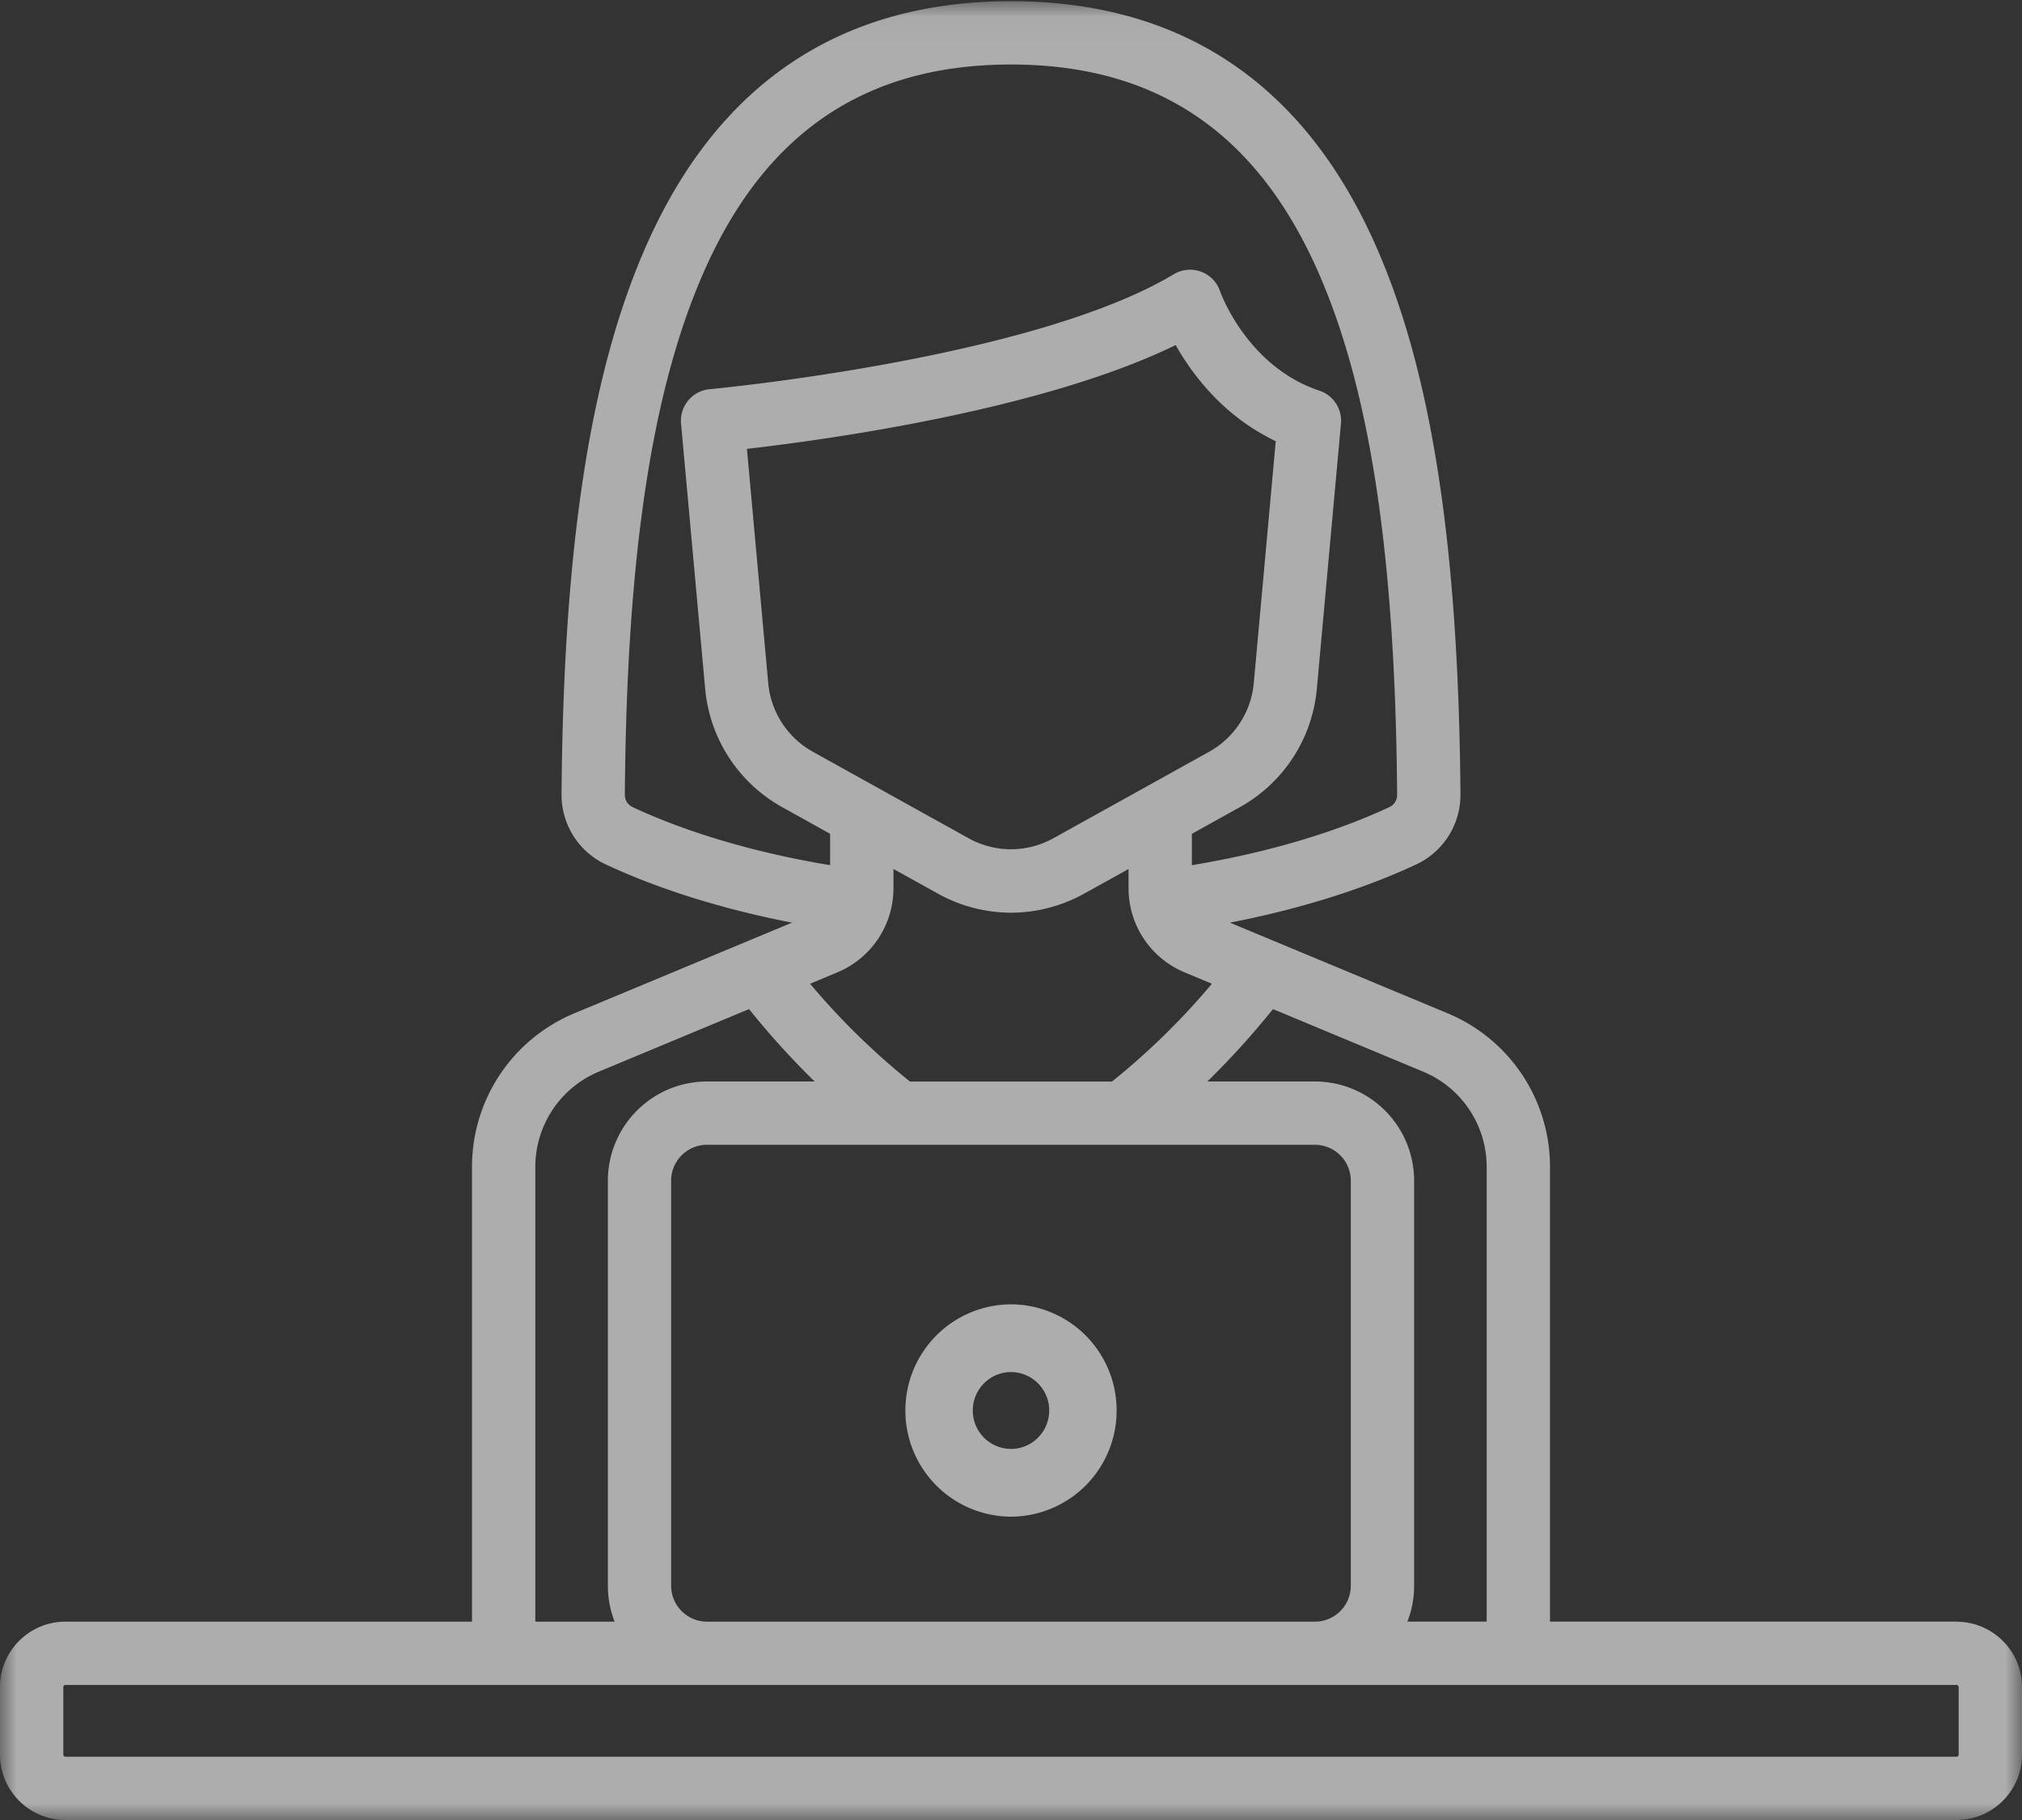<?xml version="1.0" encoding="UTF-8"?> <svg xmlns="http://www.w3.org/2000/svg" xmlns:xlink="http://www.w3.org/1999/xlink" width="60" height="54" viewBox="0 0 60 54"><rect x="0" y="0" width="60" height="54" fill="#333333" stroke="none"/> <defs> <path id="a" d="M0 .036h60V54H0z"></path> </defs> <g fill="none" fill-rule="evenodd" opacity=".6"> <path fill="#FFF" d="M30 42.99a1.138 1.138 0 0 1-1.134-1.14c0-.628.509-1.14 1.134-1.14.625 0 1.134.512 1.134 1.14 0 .628-.509 1.14-1.134 1.14m0-4.29a3.146 3.146 0 0 0-3.134 3.15A3.146 3.146 0 0 0 30 45a3.146 3.146 0 0 0 3.134-3.15A3.146 3.146 0 0 0 30 38.7"></path> <g> <mask id="b" fill="#fff"> <use xlink:href="#a"></use> </mask> <path fill="#FFF" d="M58.121 52.06a.062.062 0 0 1-.062.062H1.942a.062.062 0 0 1-.063-.063v-2.003c0-.034.028-.063.063-.063h56.116c.035 0 .063.029.063.063v2.003zM15.885 34.627a3.06 3.06 0 0 1 1.888-2.832l4.453-1.855a24.44 24.44 0 0 0 1.947 2.148h-3.192a2.946 2.946 0 0 0-2.943 2.942v12.02c0 .375.071.734.2 1.065h-2.353V34.628zm2.888-10.68a.393.393 0 0 1-.232-.355c.053-7.15.813-12.118 2.392-15.633C22.76 3.892 25.726 1.914 30 1.914s7.24 1.978 9.067 6.046c1.579 3.515 2.338 8.483 2.391 15.633a.393.393 0 0 1-.231.354c-1.638.765-3.659 1.359-5.86 1.723v-.93l1.422-.79a4.477 4.477 0 0 0 2.286-3.51l.716-7.873a.939.939 0 0 0-.638-.975c-2.16-.72-2.942-2.93-2.948-2.947a.939.939 0 0 0-1.375-.508c-4.19 2.513-13.675 3.402-13.77 3.41a.94.94 0 0 0-.851 1.02l.716 7.872a4.476 4.476 0 0 0 2.287 3.51l1.42.79v.931c-2.2-.365-4.221-.958-5.86-1.723zm20.246 10.02c.587 0 1.064.477 1.064 1.063v12.02c0 .587-.477 1.065-1.064 1.065H20.98a1.066 1.066 0 0 1-1.065-1.065v-12.02c0-.587.478-1.064 1.065-1.064H39.02zm-14.895-11.66a2.6 2.6 0 0 1-1.328-2.039l-.632-6.95c2.395-.275 8.782-1.155 12.722-3.08.494.874 1.42 2.114 2.97 2.852l-.652 7.178a2.6 2.6 0 0 1-1.328 2.039l-4.612 2.561c-.792.44-1.737.44-2.528 0l-4.612-2.561zm2.388 4.042v-.567l1.311.728A4.477 4.477 0 0 0 30 27.08c.747 0 1.495-.19 2.176-.568l1.312-.728v.567c0 1.098.655 2.08 1.668 2.501l.806.336a21.287 21.287 0 0 1-2.965 2.902h-5.995a21.28 21.28 0 0 1-2.964-2.902l.805-.336a2.702 2.702 0 0 0 1.669-2.5zm11.262 3.591l4.453 1.855a3.06 3.06 0 0 1 1.888 2.832v13.487h-2.353c.13-.33.2-.689.2-1.064v-12.02a2.946 2.946 0 0 0-2.943-2.942h-3.192a24.438 24.438 0 0 0 1.947-2.148zm20.284 18.174H45.994V34.628a4.933 4.933 0 0 0-3.045-4.566l-6.452-2.687c2.051-.398 3.944-.988 5.525-1.726a2.276 2.276 0 0 0 1.315-2.07c-.055-7.42-.867-12.627-2.556-16.388C38.648 2.443 35.02.036 30 .036c-5.021 0-8.648 2.407-10.78 7.155-1.69 3.76-2.502 8.968-2.557 16.388a2.276 2.276 0 0 0 1.315 2.07c1.581.738 3.474 1.328 5.525 1.726l-6.452 2.687a4.933 4.933 0 0 0-3.045 4.566v13.487H1.942C.87 48.115 0 48.986 0 50.055v2.004C0 53.13.87 54 1.942 54h56.116C59.13 54 60 53.13 60 52.06v-2.003c0-1.07-.87-1.94-1.942-1.94z" mask="url(#b)"></path> </g> </g> </svg> 